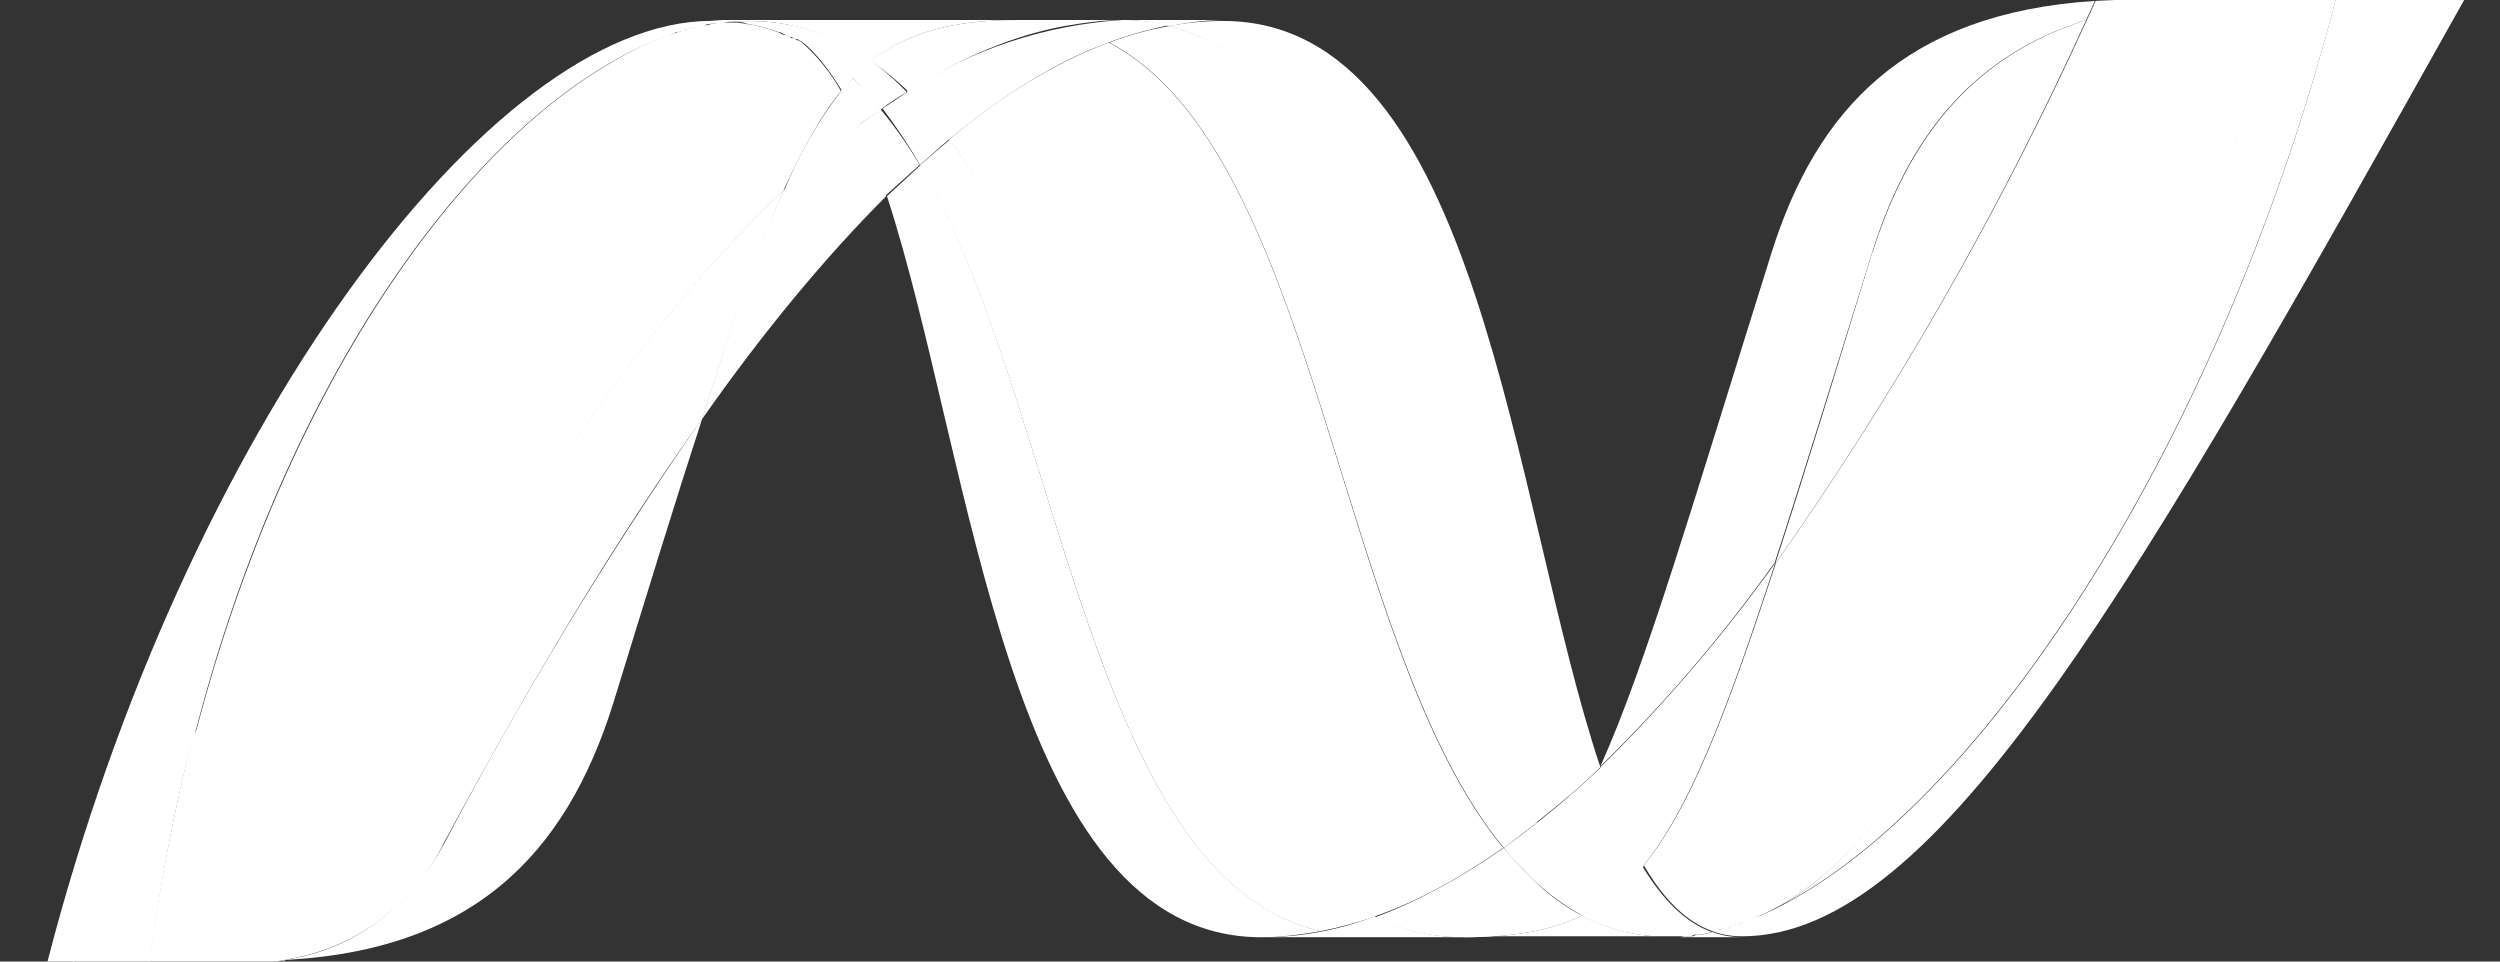 <svg width="52" height="20" viewBox="0 0 52 20" fill="none" xmlns="http://www.w3.org/2000/svg">
<rect x="0" y="0" width="52" height="20" fill="#333333" stroke="none"/>
<path fill-rule="evenodd" clip-rule="evenodd" d="M18.449 4.081C20.257 9.621 20.943 19.495 26.239 19.495C26.655 19.495 27.053 19.44 27.468 19.368C22.642 18.248 22.082 8.484 19.154 3.43L18.449 4.081Z" fill="white"/>
<path fill-rule="evenodd" clip-rule="evenodd" d="M19.141 3.43C22.087 8.484 22.647 18.248 27.455 19.368C27.853 19.296 28.232 19.187 28.612 19.061C24.274 16.949 23.081 7.473 19.755 2.906L19.141 3.43Z" fill="white"/>
<path fill-rule="evenodd" clip-rule="evenodd" d="M23.346 0.416C21.749 0.518 20.206 1.028 18.863 1.896C19.17 2.204 19.46 2.529 19.731 2.907C20.852 1.988 21.954 1.283 23.056 0.886C23.472 0.724 23.888 0.615 24.304 0.525C23.99 0.45 23.668 0.413 23.346 0.416ZM31.949 17.112C32.401 16.752 32.853 16.391 33.287 15.957C31.443 10.452 30.793 0.436 25.442 0.436C25.081 0.436 24.683 0.471 24.304 0.543C29.166 1.752 29.78 12.311 31.949 17.112Z" fill="white"/>
<path fill-rule="evenodd" clip-rule="evenodd" d="M24.321 0.543C24.009 0.46 23.687 0.418 23.363 0.416H25.478C25.081 0.416 24.701 0.47 24.321 0.543ZM31.877 18.286C31.666 18.08 31.467 17.862 31.28 17.636C30.377 18.267 29.473 18.755 28.605 19.079C29.179 19.358 29.81 19.501 30.449 19.495C31.443 19.495 32.238 19.369 32.907 19.044C32.545 18.863 32.184 18.592 31.877 18.286ZM23.074 0.885C27.412 3.16 27.81 13.448 31.28 17.636L31.967 17.112C29.798 12.311 29.183 1.752 24.321 0.543C23.906 0.615 23.49 0.724 23.074 0.885Z" fill="white"/>
<path fill-rule="evenodd" clip-rule="evenodd" d="M19.735 2.889C23.061 7.473 24.254 16.949 28.591 19.061C29.477 18.755 30.363 18.266 31.267 17.635C27.796 13.448 27.417 3.159 23.061 0.885C21.958 1.301 20.855 1.968 19.735 2.906M16.301 3.954C15.758 5.126 15.234 6.679 14.602 8.719C15.867 6.914 17.168 5.344 18.433 4.08C18.253 3.539 18.072 3.052 17.873 2.6C17.331 2.998 16.825 3.448 16.301 3.954Z" fill="white"/>
<path fill-rule="evenodd" clip-rule="evenodd" d="M18.315 2.274L17.863 2.6C18.044 3.051 18.243 3.538 18.405 4.08L19.129 3.429C18.888 3.025 18.616 2.638 18.315 2.274Z" fill="white"/>
<path fill-rule="evenodd" clip-rule="evenodd" d="M18.9 1.895L18.358 2.257C18.629 2.617 18.9 3.015 19.135 3.429L19.75 2.888C19.479 2.528 19.208 2.203 18.9 1.895ZM48.579 0C46.121 9.476 40.988 17.093 36.668 19.025L36.433 19.114H36.397L36.324 19.151H36.306L36.198 19.204H36.144L36.09 19.241H36.053L35.999 19.276L35.909 19.296H35.873L35.8 19.331H35.764L35.692 19.35L35.62 19.368C35.8 19.44 36.017 19.475 36.234 19.475C40.319 19.475 44.44 12.166 51.254 0H48.579ZM13.713 0.812H13.731L13.803 0.777H13.821L13.839 0.758L13.912 0.74L14.074 0.668H14.092L14.165 0.65H14.201L14.255 0.613H14.291L14.508 0.561H14.544L14.617 0.541H14.635L14.707 0.506L14.852 0.487H14.978L15.05 0.469H15.086L15.231 0.434H14.797C10.188 0.434 3.844 8.953 0.988 19.999H1.53C2.452 18.374 3.266 16.822 4.025 15.379C6.013 7.564 10.098 2.22 13.713 0.812ZM16.316 3.953C16.84 3.447 17.364 2.997 17.888 2.6C17.775 2.352 17.648 2.111 17.509 1.877C17.019 2.512 16.617 3.21 16.316 3.953Z" fill="white"/>
<path fill-rule="evenodd" clip-rule="evenodd" d="M16.688 0.868C16.995 1.121 17.266 1.481 17.519 1.896L17.754 1.626C17.442 1.325 17.089 1.07 16.706 0.868M4.035 15.38C8.228 7.312 10.217 2.204 13.723 0.813C10.108 2.221 6.042 7.565 4.035 15.38Z" fill="white"/>
<path fill-rule="evenodd" clip-rule="evenodd" d="M17.754 1.623L17.501 1.876L17.863 2.599L18.333 2.273C18.152 2.04 17.953 1.822 17.736 1.623M5.915 19.962H5.771L5.59 19.98C9.837 19.871 11.771 17.742 12.747 14.655C13.47 12.309 14.067 10.359 14.609 8.698C12.64 11.535 10.848 14.489 9.241 17.544C8.373 19.131 7.054 19.816 5.915 19.962Z" fill="white"/>
<path fill-rule="evenodd" clip-rule="evenodd" d="M5.9 19.965C7.356 19.757 8.611 18.834 9.244 17.509C11.051 14.171 12.823 11.191 14.612 8.701C15.245 6.662 15.787 5.109 16.311 3.937C12.768 7.293 9.208 12.907 5.918 19.945M4.002 15.38C3.243 16.824 2.43 18.376 1.508 20H3.116C3.333 18.376 3.623 16.841 4.002 15.38Z" fill="white"/>
<path fill-rule="evenodd" clip-rule="evenodd" d="M15.071 0.452H15.035L14.963 0.469H14.926L14.872 0.487H14.836L14.71 0.524H14.673C14.649 0.526 14.625 0.526 14.601 0.524L14.565 0.541H14.511L14.475 0.561L14.258 0.613H14.221L14.167 0.65H14.131L14.059 0.686H14.041L13.878 0.74L13.806 0.758L13.788 0.777L13.716 0.795L13.697 0.812C10.173 2.203 8.184 7.311 3.991 15.379C3.63 16.84 3.322 18.374 3.105 19.999H5.763L5.835 19.981H5.925C9.197 12.941 12.758 7.328 16.3 3.953C16.698 3.087 17.077 2.401 17.493 1.895C17.28 1.515 17.005 1.174 16.68 0.884L16.625 0.849L16.571 0.831L16.517 0.795H16.463L16.427 0.758L16.336 0.722H16.282C16.264 0.71 16.245 0.7 16.228 0.686L16.174 0.668L16.083 0.633L15.975 0.596H15.939L15.848 0.561H15.83C15.753 0.54 15.674 0.52 15.595 0.506H15.559L15.469 0.487H15.45L15.324 0.469H15.071M38.948 5.235C38.153 7.835 37.502 9.963 36.923 11.732C39.427 8.169 41.593 4.38 43.394 0.415C40.972 1.192 39.689 2.925 38.948 5.252M36.996 18.861L36.652 19.025C40.972 17.093 46.105 9.476 48.582 0H48.076C42.418 10.107 40.593 16.84 36.996 18.861ZM34.176 18.014C35.116 16.859 35.875 14.927 36.923 11.714C35.841 13.222 34.631 14.636 33.309 15.938L33.29 15.956C33.562 16.75 33.833 17.453 34.176 18.014ZM34.176 18.014C33.828 18.445 33.39 18.796 32.893 19.042C33.366 19.299 33.891 19.447 34.429 19.475H35.17L35.243 19.44H35.387L35.604 19.385C35.044 19.186 34.574 18.7 34.158 18.014M26.241 19.494C27.045 19.496 27.841 19.35 28.591 19.06C29.164 19.345 29.795 19.494 30.435 19.494H26.241Z" fill="white"/>
<path fill-rule="evenodd" clip-rule="evenodd" d="M30.45 19.494C31.444 19.494 32.239 19.368 32.908 19.042C33.381 19.299 33.906 19.447 34.444 19.475H34.679H30.45V19.494ZM34.679 19.494H34.95L35.022 19.475H35.203L35.293 19.44H35.402L35.619 19.385C35.8 19.457 36.017 19.494 36.233 19.494H34.679ZM33.305 15.956C32.669 16.56 31.993 17.121 31.281 17.634C31.462 17.87 31.679 18.086 31.877 18.285C32.203 18.591 32.546 18.844 32.908 19.042L33.161 18.916C33.522 18.7 33.884 18.392 34.191 18.014C33.866 17.436 33.577 16.75 33.305 15.956ZM46.5 0H44.005L43.59 0.018L43.409 0.415C41.607 4.373 39.441 8.156 36.938 11.714C35.89 14.91 35.131 16.859 34.191 17.995C34.589 18.682 35.059 19.169 35.619 19.368H35.691L35.763 19.331H35.8L35.872 19.313H35.908L35.998 19.276L36.053 19.259L36.089 19.241L36.143 19.224L36.197 19.204L36.306 19.169H36.324L36.396 19.132H36.432L36.649 19.025H36.667L37.011 18.844C40.608 16.859 42.433 10.09 48.09 0H46.5ZM15.23 0.452H15.321L15.466 0.469L15.574 0.506H15.61L15.845 0.561L15.953 0.596H15.972C16.014 0.606 16.056 0.619 16.098 0.633L16.189 0.668H16.224L16.297 0.705L16.333 0.722L16.423 0.758L16.478 0.777L16.532 0.812H16.586L16.64 0.849C17.038 1.048 17.399 1.318 17.743 1.624C17.866 1.494 17.999 1.375 18.14 1.264C17.299 0.654 16.267 0.366 15.23 0.452Z" fill="white"/>
<path fill-rule="evenodd" clip-rule="evenodd" d="M17.741 1.626C17.922 1.807 18.139 2.042 18.32 2.276C18.501 2.132 18.681 2.023 18.862 1.916C18.634 1.678 18.386 1.46 18.121 1.265C17.977 1.374 17.85 1.481 17.724 1.626M15.211 0.453L15.555 0.435C16.53 0.435 17.362 0.741 18.121 1.265C18.916 0.652 19.856 0.416 21.194 0.416H14.777L15.211 0.453Z" fill="white"/>
<path fill-rule="evenodd" clip-rule="evenodd" d="M21.178 0.416C19.859 0.416 18.919 0.652 18.105 1.265C18.377 1.446 18.648 1.663 18.883 1.896C19.967 1.211 21.052 0.741 22.136 0.543C22.552 0.471 22.95 0.416 23.347 0.416H21.178ZM36.903 11.733C37.482 9.965 38.132 7.836 38.946 5.236C39.669 2.926 40.97 1.176 43.392 0.416L43.573 0.019C39.633 0.272 37.789 2.276 36.849 5.254C35.222 10.434 34.246 13.809 33.288 15.94C34.615 14.64 35.825 13.227 36.903 11.716" fill="white"/>
</svg>
